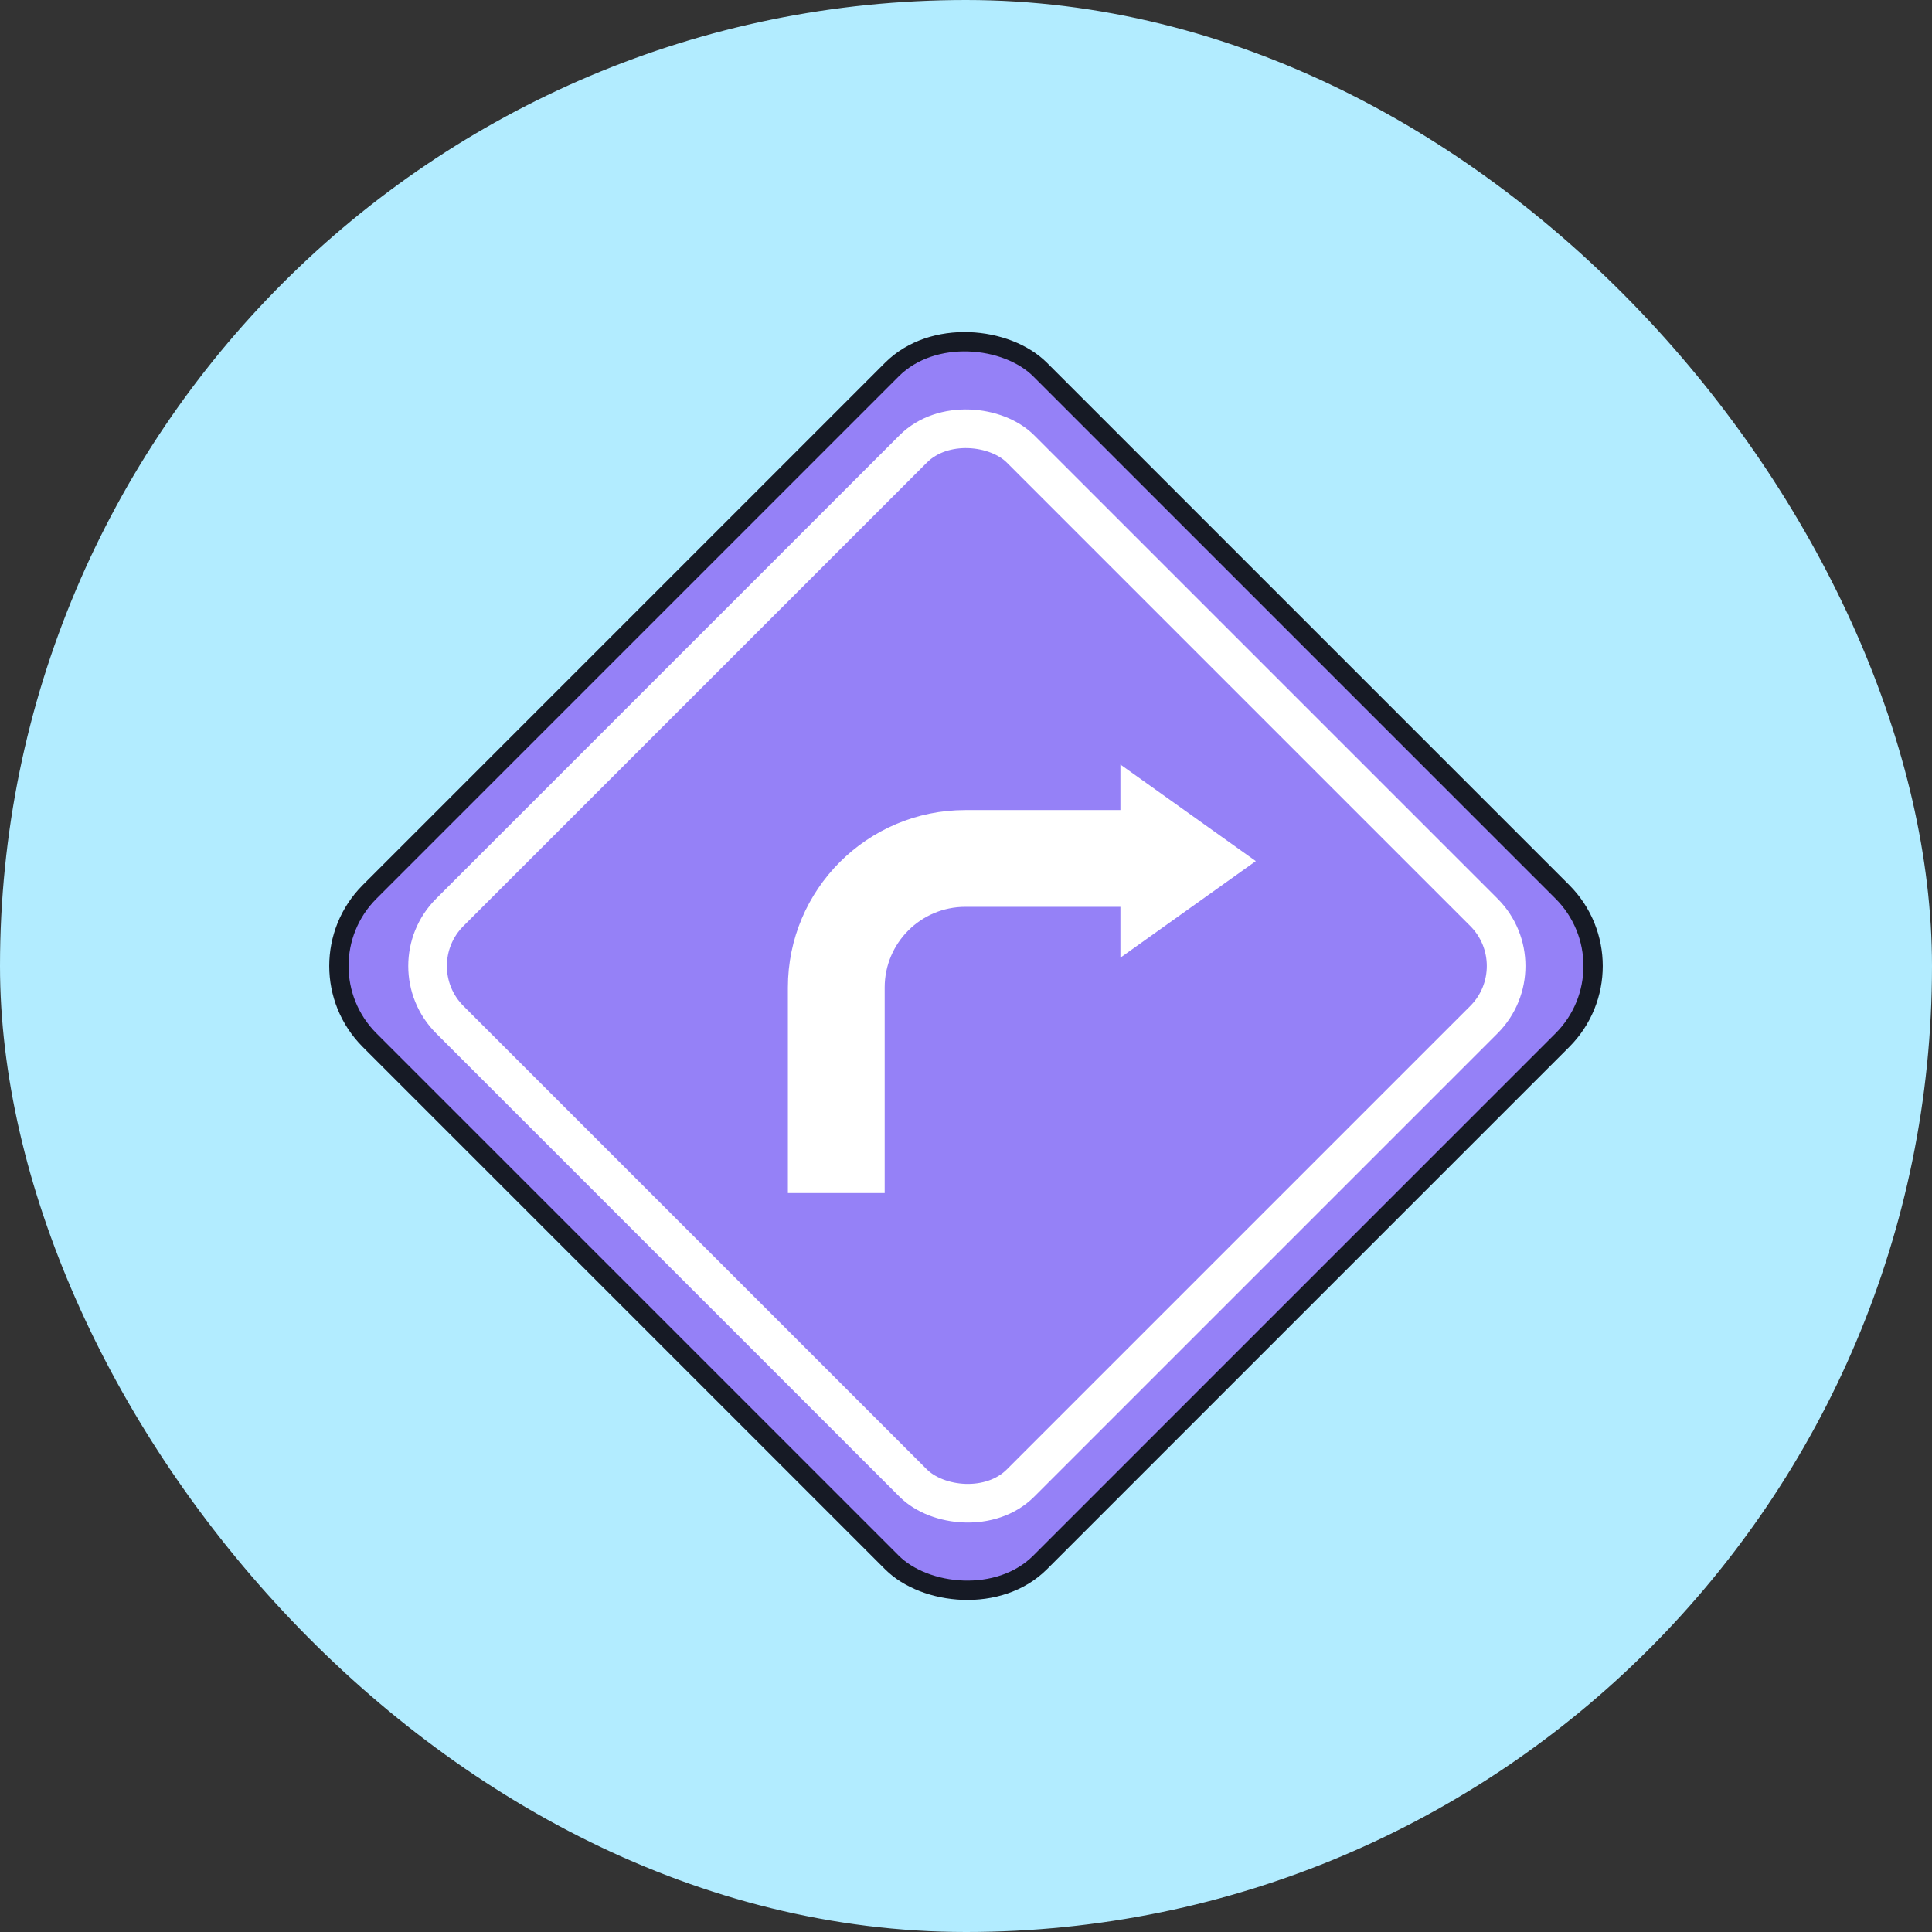 <?xml version="1.0" encoding="UTF-8"?> <svg xmlns="http://www.w3.org/2000/svg" width="100" height="100" viewBox="0 0 100 100" fill="none"><rect x="0" y="0" width="100" height="100" fill="#333333" stroke="none"/><g clip-path="url(#clip0_2361_30217)"><rect width="100" height="100" rx="50" fill="#B2ECFF"></rect><rect x="15.293" y="50" width="49.083" height="49.083" rx="5.428" transform="rotate(-45 15.293 50)" fill="#9581F7" stroke="#161A25"></rect><rect x="20.504" y="50" width="41.776" height="41.776" rx="3.928" transform="rotate(-45 20.504 50)" stroke="white" stroke-width="2"></rect><path d="M65.001 44.571L57.992 49.57V46.938H49.966C47.66 46.938 45.791 48.808 45.791 51.113V61.751H40.781V51.113C40.781 46.041 44.894 41.929 49.966 41.929H57.992V39.572L65.001 44.571Z" fill="white"></path></g><defs><clipPath id="clip0_2361_30217"><rect width="100" height="100" rx="50" fill="white"></rect></clipPath></defs></svg> 